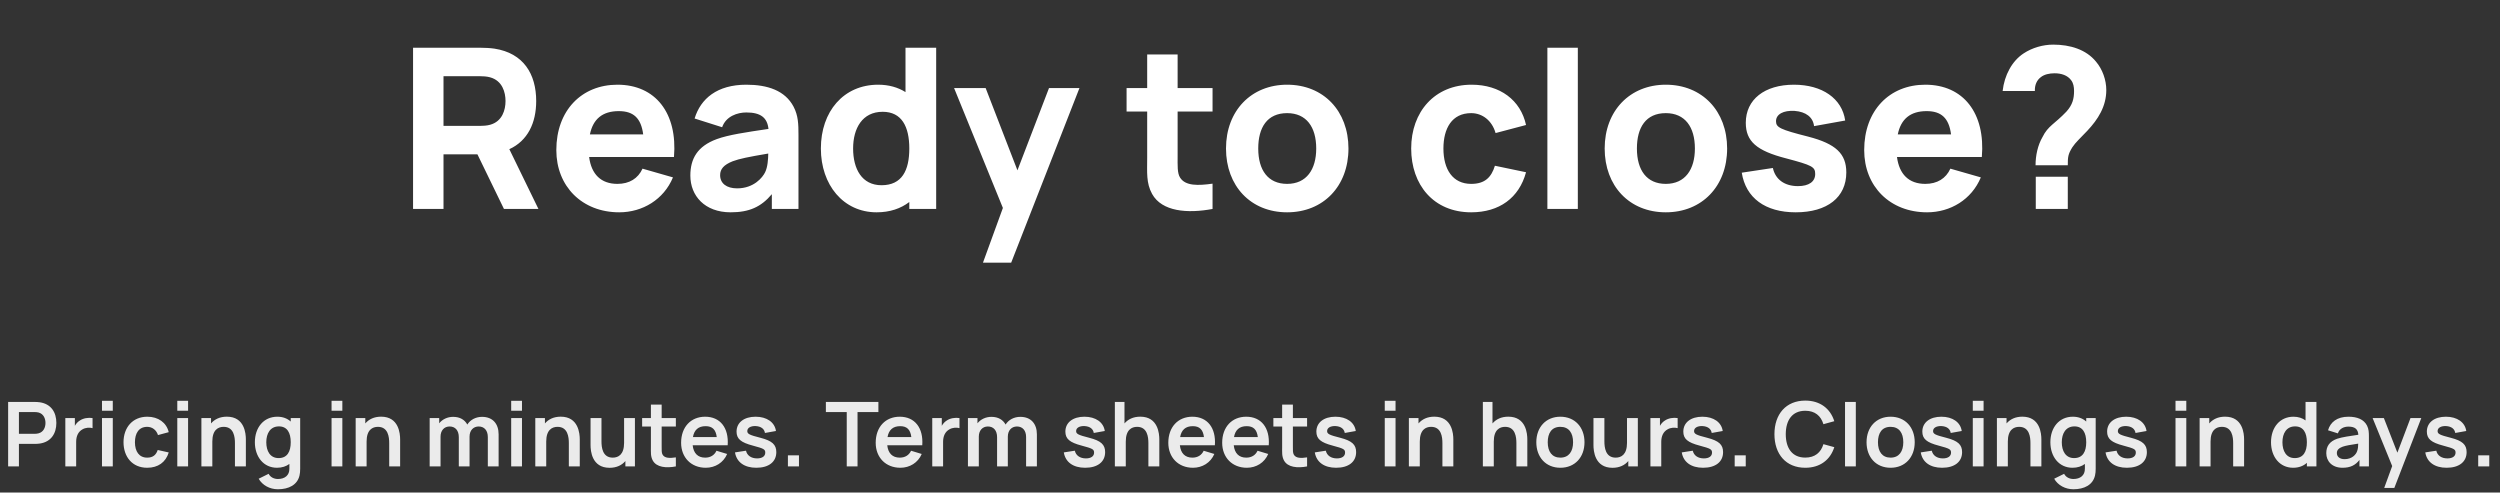 <svg width="670" height="132" viewBox="0 0 670 132" fill="none" xmlns="http://www.w3.org/2000/svg">
<rect x="0" y="0" width="670" height="132" fill="#333333" stroke="none"/>
<path d="M118.86 56H110.7V12.8H128.94C129.78 12.8 131.4 12.86 132.54 13.04C140.28 14.24 143.7 19.82 143.7 27.08C143.7 32.96 141.42 37.73 136.5 39.98L144.3 56H135.06L127.95 41.36H118.86V56ZM118.86 20.42V33.74H128.58C129.42 33.74 130.5 33.68 131.34 33.44C134.64 32.54 135.48 29.42 135.48 27.08C135.48 24.74 134.64 21.62 131.34 20.72C130.5 20.48 129.42 20.42 128.58 20.42H118.86ZM165.955 56.9C155.995 56.9 149.095 49.94 149.095 40.22C149.095 29.6 155.875 22.7 165.475 22.7C175.675 22.7 181.615 30.32 180.625 42.08H157.885C158.485 46.7 161.065 49.28 165.475 49.28C168.655 49.28 170.995 47.84 172.195 45.2L180.355 47.54C177.895 53.48 172.195 56.9 165.955 56.9ZM165.835 29.78C161.455 29.78 158.935 31.91 158.095 36.02H172.375C171.805 31.64 169.765 29.78 165.835 29.78ZM195.813 56.9C188.853 56.9 185.013 52.46 185.013 47.06C185.013 42.56 186.873 39.2 192.093 37.28C195.213 36.14 199.863 35.45 205.953 34.55C205.623 31.52 203.853 30.14 200.013 30.14C197.613 30.14 194.553 31.16 193.533 34.1L186.153 31.76C187.773 26.42 192.213 22.7 200.013 22.7C205.713 22.7 210.393 24.26 212.673 28.58C213.933 30.98 213.993 33.26 213.993 36.2V56H206.853V52.04C203.973 55.46 200.793 56.9 195.813 56.9ZM197.553 50.48C202.053 50.48 204.393 47.54 205.053 46.16C205.743 44.75 205.863 42.71 205.893 41.15C200.433 42.08 198.213 42.53 196.353 43.22C193.953 44.18 192.993 45.32 192.993 46.94C192.993 49.16 194.733 50.48 197.553 50.48ZM234.934 56.9C225.994 56.9 219.994 49.52 219.994 39.8C219.994 29.9 226.054 22.7 235.354 22.7C238.204 22.7 240.664 23.42 242.674 24.68V12.8H250.894V56H243.694V54.14C241.414 55.88 238.504 56.9 234.934 56.9ZM236.254 49.64C241.714 49.64 243.694 45.68 243.694 39.8C243.694 33.92 241.654 29.96 236.554 29.96C231.094 29.96 228.634 34.4 228.634 39.8C228.634 45.26 230.974 49.64 236.254 49.64ZM270.994 70.4H263.434L268.774 55.73L255.694 23.6H264.154L272.674 45.65L281.134 23.6H289.294L270.994 70.4ZM324.964 49.22V56C318.244 57.26 311.404 56.72 308.764 51.98C307.144 49.04 307.444 46.16 307.444 42.26V29.9H301.924V23.6H307.444V14.6H315.604V23.6H324.964V29.9H315.604V41.78C315.604 44.3 315.484 46.4 316.264 47.6C317.704 49.88 321.124 49.76 324.964 49.22ZM344.948 56.9C335.168 56.9 328.568 49.82 328.568 39.8C328.568 29.66 335.348 22.7 344.948 22.7C354.728 22.7 361.388 29.78 361.388 39.8C361.388 49.88 354.668 56.9 344.948 56.9ZM344.948 49.28C350.168 49.28 352.748 45.38 352.748 39.8C352.748 34.04 350.108 30.32 344.948 30.32C339.608 30.32 337.208 34.16 337.208 39.8C337.208 45.62 339.848 49.28 344.948 49.28ZM394.277 56.9C384.197 56.9 378.197 49.52 378.197 39.8C378.197 29.96 384.497 22.7 394.397 22.7C402.017 22.7 407.537 26.84 408.977 33.5L400.817 35.66C399.857 32.3 397.277 30.32 394.277 30.32C389.117 30.32 386.837 34.4 386.837 39.8C386.837 45.44 389.357 49.28 394.277 49.28C397.937 49.28 399.677 47.54 400.637 44.42L408.977 46.16C407.117 53.06 401.777 56.9 394.277 56.9ZM422.858 56H414.698V12.8H422.858V56ZM446.432 56.9C436.652 56.9 430.052 49.82 430.052 39.8C430.052 29.66 436.832 22.7 446.432 22.7C456.212 22.7 462.872 29.78 462.872 39.8C462.872 49.88 456.152 56.9 446.432 56.9ZM446.432 49.28C451.652 49.28 454.232 45.38 454.232 39.8C454.232 34.04 451.592 30.32 446.432 30.32C441.092 30.32 438.692 34.16 438.692 39.8C438.692 45.62 441.332 49.28 446.432 49.28ZM481.251 56.9C473.091 56.9 467.871 53.06 466.791 46.28L475.131 45.02C475.791 48.08 478.251 49.88 481.851 49.88C484.791 49.88 486.471 48.68 486.471 46.64C486.471 44.72 485.691 44.3 478.671 42.44C470.751 40.4 467.871 37.88 467.871 32.9C467.871 26.66 472.911 22.7 480.771 22.7C488.391 22.7 493.671 26.42 494.511 32.3L486.171 33.8C485.871 31.4 484.011 29.96 480.951 29.72C477.951 29.54 475.971 30.62 475.971 32.48C475.971 34.16 477.051 34.7 484.611 36.62C491.991 38.54 494.811 41.18 494.811 46.22C494.811 52.88 489.711 56.9 481.251 56.9ZM516.463 56.9C506.503 56.9 499.603 49.94 499.603 40.22C499.603 29.6 506.383 22.7 515.983 22.7C526.183 22.7 532.123 30.32 531.133 42.08H508.393C508.993 46.7 511.573 49.28 515.983 49.28C519.163 49.28 521.503 47.84 522.703 45.2L530.863 47.54C528.403 53.48 522.703 56.9 516.463 56.9ZM516.343 29.78C511.963 29.78 509.443 31.91 508.603 36.02H522.883C522.313 31.64 520.273 29.78 516.343 29.78ZM554.167 44.3H545.527C545.527 41.66 546.127 38.9 547.387 36.74C548.887 33.68 550.627 33.26 553.807 29.9C555.427 28.1 555.847 26.48 555.847 24.38C555.847 23.3 555.667 22.28 555.067 21.5C554.107 20.18 552.427 19.64 550.627 19.64C549.247 19.64 547.867 19.94 546.967 20.66C545.827 21.5 545.287 22.82 545.347 24.38H536.707C537.187 20.12 539.227 16.34 542.347 14.3C544.627 12.8 547.507 11.96 550.267 11.96C554.827 11.96 559.087 13.28 561.727 16.52C563.467 18.56 564.487 21.44 564.487 24.14C564.487 28.52 562.267 32 559.387 35.06C557.527 37.04 556.267 38.12 555.367 39.5C554.227 41.36 554.167 42.08 554.167 44.3ZM554.167 56H545.587V47.36H554.167V56Z" fill="white"/>
<path d="M5.072 125H2.18V107.72H9.32C9.656 107.72 10.256 107.744 10.7 107.816C13.7 108.284 15.104 110.492 15.104 113.348C15.104 116.192 13.676 118.412 10.7 118.868C10.256 118.94 9.632 118.964 9.32 118.964H5.072V125ZM5.072 110.432V116.264H9.2C9.524 116.264 9.956 116.24 10.292 116.144C11.732 115.784 12.188 114.452 12.188 113.348C12.188 112.244 11.732 110.912 10.292 110.54C9.956 110.456 9.524 110.432 9.2 110.432H5.072ZM20.412 125H17.508V112.04H20.064V114.116C20.388 113.552 20.82 113.06 21.36 112.724C22.32 112.064 23.64 111.86 24.804 112.04V114.74C24.024 114.524 22.932 114.584 22.128 115.052C20.94 115.7 20.412 116.912 20.412 118.412V125ZM30.226 110.072H27.334V107.42H30.226V110.072ZM30.226 125H27.334V112.04H30.226V125ZM39.449 125.36C35.441 125.36 33.113 122.432 33.101 118.52C33.113 114.548 35.549 111.68 39.485 111.68C42.425 111.68 44.609 113.264 45.221 115.82L42.341 116.6C41.897 115.208 40.769 114.392 39.449 114.392C37.181 114.392 36.173 116.144 36.161 118.52C36.173 120.992 37.277 122.648 39.449 122.648C40.985 122.648 41.825 121.928 42.269 120.596L45.221 121.256C44.417 123.896 42.341 125.36 39.449 125.36ZM50.406 110.072H47.514V107.42H50.406V110.072ZM50.406 125H47.514V112.04H50.406V125ZM56.904 125H53.976V112.04H56.556V113.48C57.504 112.364 58.92 111.668 60.792 111.668C65.568 111.668 65.892 116.228 65.892 117.764V125H62.964V118.76C62.964 117.164 62.7 114.392 59.94 114.392C58.464 114.392 56.904 115.196 56.904 118.34V125ZM74.22 125.36C70.632 125.36 68.304 122.408 68.304 118.52C68.304 114.584 70.656 111.68 74.328 111.68C75.804 111.68 77.004 112.148 77.916 112.976V112.04H80.448V125.624C80.448 126.296 80.4 126.872 80.268 127.448C79.68 129.956 77.4 131.12 74.472 131.12C72.312 131.12 70.332 130.064 69.324 128.3L71.988 126.98C72.468 127.916 73.464 128.372 74.484 128.372C76.284 128.372 77.592 127.424 77.556 125.576V124.34C76.68 124.988 75.564 125.36 74.22 125.36ZM74.664 122.768C76.992 122.768 77.916 121.028 77.916 118.52C77.916 115.988 76.968 114.272 74.76 114.272C72.432 114.272 71.364 116.168 71.364 118.52C71.364 120.896 72.408 122.768 74.664 122.768ZM91.749 110.072H88.858V107.42H91.749V110.072ZM91.749 125H88.858V112.04H91.749V125ZM98.248 125H95.32V112.04H97.9V113.48C98.848 112.364 100.264 111.668 102.136 111.668C106.912 111.668 107.236 116.228 107.236 117.764V125H104.308V118.76C104.308 117.164 104.044 114.392 101.284 114.392C99.808 114.392 98.248 115.196 98.248 118.34V125ZM118.064 125H115.148V112.04H117.704V113.444C118.556 112.376 119.9 111.716 121.46 111.716C123.284 111.716 124.556 112.52 125.24 113.78C126.044 112.496 127.508 111.716 129.188 111.716C132.056 111.716 133.628 113.588 133.628 116.396V125H130.736V117.128C130.736 115.352 129.776 114.296 128.288 114.296C126.896 114.296 125.84 115.304 125.84 117.02V125H122.96V117.164C122.96 115.364 122.012 114.296 120.5 114.296C119.024 114.296 118.064 115.4 118.064 117.02V125ZM139.89 110.072H136.998V107.42H139.89V110.072ZM139.89 125H136.998V112.04H139.89V125ZM146.389 125H143.461V112.04H146.041V113.48C146.989 112.364 148.405 111.668 150.277 111.668C155.053 111.668 155.377 116.228 155.377 117.764V125H152.449V118.76C152.449 117.164 152.185 114.392 149.425 114.392C147.949 114.392 146.389 115.196 146.389 118.34V125ZM163.368 125.372C158.592 125.372 158.268 120.812 158.268 119.276V112.04H161.196V118.28C161.196 119.876 161.46 122.648 164.22 122.648C165.696 122.648 167.256 121.844 167.256 118.7V112.04H170.16V125H167.604V123.56C166.656 124.676 165.24 125.372 163.368 125.372ZM181.128 122.576V125C178.56 125.492 175.944 125.264 174.936 123.404C174.336 122.288 174.444 121.196 174.444 119.708V114.308H172.092V112.04H174.444V108.44H177.324V112.04H181.128V114.308H177.324V119.54C177.324 120.572 177.276 121.376 177.588 121.868C178.164 122.828 179.508 122.816 181.128 122.576ZM189.15 125.36C185.214 125.36 182.538 122.6 182.538 118.664C182.538 114.416 185.166 111.68 188.982 111.68C193.002 111.68 195.354 114.656 195.018 119.324H185.634C185.862 121.46 187.014 122.648 188.982 122.648C190.398 122.648 191.454 122 192.018 120.8L194.874 121.664C193.878 124.016 191.646 125.36 189.15 125.36ZM189.102 114.212C187.158 114.212 186.042 115.22 185.706 117.14H192.09C191.838 115.112 190.89 114.212 189.102 114.212ZM202.7 125.36C199.496 125.36 197.408 123.86 196.976 121.244L199.928 120.788C200.216 122.072 201.32 122.852 202.904 122.852C204.284 122.852 205.088 122.264 205.088 121.304C205.088 120.428 204.716 120.212 201.788 119.432C198.536 118.58 197.396 117.608 197.396 115.664C197.396 113.24 199.412 111.68 202.496 111.68C205.52 111.68 207.632 113.18 207.956 115.508L205.004 116.036C204.848 114.932 203.948 114.272 202.544 114.188C201.188 114.128 200.276 114.656 200.276 115.52C200.276 116.276 200.78 116.564 203.816 117.332C206.924 118.136 208.052 119.156 208.052 121.172C208.052 123.776 206.036 125.36 202.7 125.36ZM214.124 125H211.16V122.036H214.124V125ZM229.818 125H226.926V110.432H221.334V107.72H235.41V110.432H229.818V125ZM241.299 125.36C237.363 125.36 234.687 122.6 234.687 118.664C234.687 114.416 237.315 111.68 241.131 111.68C245.151 111.68 247.503 114.656 247.167 119.324H237.783C238.011 121.46 239.163 122.648 241.131 122.648C242.547 122.648 243.603 122 244.167 120.8L247.023 121.664C246.027 124.016 243.795 125.36 241.299 125.36ZM241.251 114.212C239.307 114.212 238.191 115.22 237.855 117.14H244.239C243.987 115.112 243.039 114.212 241.251 114.212ZM252.748 125H249.844V112.04H252.4V114.116C252.724 113.552 253.156 113.06 253.696 112.724C254.656 112.064 255.976 111.86 257.14 112.04V114.74C256.36 114.524 255.268 114.584 254.464 115.052C253.276 115.7 252.748 116.912 252.748 118.412V125ZM262.322 125H259.406V112.04H261.962V113.444C262.814 112.376 264.158 111.716 265.718 111.716C267.542 111.716 268.814 112.52 269.498 113.78C270.302 112.496 271.766 111.716 273.446 111.716C276.314 111.716 277.886 113.588 277.886 116.396V125H274.994V117.128C274.994 115.352 274.034 114.296 272.546 114.296C271.154 114.296 270.098 115.304 270.098 117.02V125H267.218V117.164C267.218 115.364 266.27 114.296 264.758 114.296C263.282 114.296 262.322 115.4 262.322 117.02V125ZM290.825 125.36C287.621 125.36 285.533 123.86 285.101 121.244L288.053 120.788C288.341 122.072 289.445 122.852 291.029 122.852C292.409 122.852 293.213 122.264 293.213 121.304C293.213 120.428 292.841 120.212 289.913 119.432C286.661 118.58 285.521 117.608 285.521 115.664C285.521 113.24 287.537 111.68 290.621 111.68C293.645 111.68 295.757 113.18 296.081 115.508L293.129 116.036C292.973 114.932 292.073 114.272 290.669 114.188C289.313 114.128 288.401 114.656 288.401 115.52C288.401 116.276 288.905 116.564 291.941 117.332C295.049 118.136 296.177 119.156 296.177 121.172C296.177 123.776 294.161 125.36 290.825 125.36ZM301.709 125H298.781V107.72H301.361V113.48C302.309 112.364 303.725 111.668 305.597 111.668C310.373 111.668 310.697 116.228 310.697 117.764V125H307.769V118.76C307.769 117.164 307.505 114.392 304.745 114.392C303.269 114.392 301.709 115.196 301.709 118.34V125ZM319.72 125.36C315.784 125.36 313.108 122.6 313.108 118.664C313.108 114.416 315.736 111.68 319.552 111.68C323.572 111.68 325.924 114.656 325.588 119.324H316.204C316.432 121.46 317.584 122.648 319.552 122.648C320.968 122.648 322.024 122 322.588 120.8L325.444 121.664C324.448 124.016 322.216 125.36 319.72 125.36ZM319.672 114.212C317.728 114.212 316.612 115.22 316.276 117.14H322.66C322.408 115.112 321.46 114.212 319.672 114.212ZM334.158 125.36C330.222 125.36 327.546 122.6 327.546 118.664C327.546 114.416 330.174 111.68 333.99 111.68C338.01 111.68 340.362 114.656 340.026 119.324H330.642C330.87 121.46 332.022 122.648 333.99 122.648C335.406 122.648 336.462 122 337.026 120.8L339.882 121.664C338.886 124.016 336.654 125.36 334.158 125.36ZM334.11 114.212C332.166 114.212 331.05 115.22 330.714 117.14H337.098C336.846 115.112 335.898 114.212 334.11 114.212ZM350.299 122.576V125C347.731 125.492 345.115 125.264 344.107 123.404C343.507 122.288 343.615 121.196 343.615 119.708V114.308H341.263V112.04H343.615V108.44H346.495V112.04H350.299V114.308H346.495V119.54C346.495 120.572 346.447 121.376 346.759 121.868C347.335 122.828 348.679 122.816 350.299 122.576ZM358.09 125.36C354.886 125.36 352.798 123.86 352.366 121.244L355.318 120.788C355.606 122.072 356.71 122.852 358.294 122.852C359.674 122.852 360.478 122.264 360.478 121.304C360.478 120.428 360.106 120.212 357.178 119.432C353.926 118.58 352.786 117.608 352.786 115.664C352.786 113.24 354.802 111.68 357.886 111.68C360.91 111.68 363.022 113.18 363.346 115.508L360.394 116.036C360.238 114.932 359.338 114.272 357.934 114.188C356.578 114.128 355.666 114.656 355.666 115.52C355.666 116.276 356.17 116.564 359.206 117.332C362.314 118.136 363.442 119.156 363.442 121.172C363.442 123.776 361.426 125.36 358.09 125.36ZM374.007 110.072H371.115V107.42H374.007V110.072ZM374.007 125H371.115V112.04H374.007V125ZM380.506 125H377.578V112.04H380.158V113.48C381.106 112.364 382.522 111.668 384.394 111.668C389.17 111.668 389.494 116.228 389.494 117.764V125H386.566V118.76C386.566 117.164 386.302 114.392 383.542 114.392C382.066 114.392 380.506 115.196 380.506 118.34V125ZM400.334 125H397.406V107.72H399.986V113.48C400.934 112.364 402.35 111.668 404.222 111.668C408.998 111.668 409.322 116.228 409.322 117.764V125H406.394V118.76C406.394 117.164 406.13 114.392 403.37 114.392C401.894 114.392 400.334 115.196 400.334 118.34V125ZM418.177 125.36C414.277 125.36 411.733 122.528 411.733 118.52C411.733 114.452 414.349 111.68 418.177 111.68C422.089 111.68 424.645 114.512 424.645 118.52C424.645 122.564 422.053 125.36 418.177 125.36ZM418.177 122.648C420.469 122.648 421.585 120.956 421.585 118.52C421.585 116.012 420.445 114.392 418.177 114.392C415.849 114.392 414.793 116.072 414.793 118.52C414.793 121.04 415.945 122.648 418.177 122.648ZM432.149 125.372C427.373 125.372 427.049 120.812 427.049 119.276V112.04H429.977V118.28C429.977 119.876 430.241 122.648 433.001 122.648C434.477 122.648 436.037 121.844 436.037 118.7V112.04H438.941V125H436.385V123.56C435.437 124.676 434.021 125.372 432.149 125.372ZM445.217 125H442.313V112.04H444.869V114.116C445.193 113.552 445.625 113.06 446.165 112.724C447.125 112.064 448.445 111.86 449.609 112.04V114.74C448.829 114.524 447.737 114.584 446.933 115.052C445.745 115.7 445.217 116.912 445.217 118.412V125ZM456.434 125.36C453.23 125.36 451.142 123.86 450.71 121.244L453.662 120.788C453.95 122.072 455.054 122.852 456.638 122.852C458.018 122.852 458.822 122.264 458.822 121.304C458.822 120.428 458.45 120.212 455.522 119.432C452.27 118.58 451.13 117.608 451.13 115.664C451.13 113.24 453.146 111.68 456.23 111.68C459.254 111.68 461.366 113.18 461.69 115.508L458.738 116.036C458.582 114.932 457.682 114.272 456.278 114.188C454.922 114.128 454.01 114.656 454.01 115.52C454.01 116.276 454.514 116.564 457.55 117.332C460.658 118.136 461.786 119.156 461.786 121.172C461.786 123.776 459.77 125.36 456.434 125.36ZM467.858 125H464.894V122.036H467.858V125ZM483.816 125.36C478.644 125.36 475.548 121.724 475.548 116.36C475.548 110.996 478.644 107.36 483.816 107.36C487.788 107.36 490.524 109.496 491.592 112.88L488.676 113.684C488.004 111.44 486.396 110.084 483.816 110.084C480.336 110.084 478.596 112.58 478.584 116.36C478.584 120.14 480.336 122.636 483.816 122.636C486.396 122.636 488.004 121.28 488.676 119.036L491.592 119.84C490.524 123.224 487.788 125.36 483.816 125.36ZM497.359 125H494.467V107.72H497.359V125ZM506.677 125.36C502.777 125.36 500.233 122.528 500.233 118.52C500.233 114.452 502.849 111.68 506.677 111.68C510.589 111.68 513.145 114.512 513.145 118.52C513.145 122.564 510.553 125.36 506.677 125.36ZM506.677 122.648C508.969 122.648 510.085 120.956 510.085 118.52C510.085 116.012 508.945 114.392 506.677 114.392C504.349 114.392 503.293 116.072 503.293 118.52C503.293 121.04 504.445 122.648 506.677 122.648ZM520.489 125.36C517.285 125.36 515.197 123.86 514.765 121.244L517.717 120.788C518.005 122.072 519.109 122.852 520.693 122.852C522.073 122.852 522.877 122.264 522.877 121.304C522.877 120.428 522.505 120.212 519.577 119.432C516.325 118.58 515.185 117.608 515.185 115.664C515.185 113.24 517.201 111.68 520.285 111.68C523.309 111.68 525.421 113.18 525.745 115.508L522.793 116.036C522.637 114.932 521.737 114.272 520.333 114.188C518.977 114.128 518.065 114.656 518.065 115.52C518.065 116.276 518.569 116.564 521.605 117.332C524.713 118.136 525.841 119.156 525.841 121.172C525.841 123.776 523.825 125.36 520.489 125.36ZM531.601 110.072H528.709V107.42H531.601V110.072ZM531.601 125H528.709V112.04H531.601V125ZM538.1 125H535.172V112.04H537.752V113.48C538.7 112.364 540.116 111.668 541.988 111.668C546.764 111.668 547.088 116.228 547.088 117.764V125H544.16V118.76C544.16 117.164 543.896 114.392 541.136 114.392C539.66 114.392 538.1 115.196 538.1 118.34V125ZM555.415 125.36C551.827 125.36 549.499 122.408 549.499 118.52C549.499 114.584 551.851 111.68 555.523 111.68C556.999 111.68 558.199 112.148 559.111 112.976V112.04H561.643V125.624C561.643 126.296 561.595 126.872 561.463 127.448C560.875 129.956 558.595 131.12 555.667 131.12C553.507 131.12 551.527 130.064 550.519 128.3L553.183 126.98C553.663 127.916 554.659 128.372 555.679 128.372C557.479 128.372 558.787 127.424 558.751 125.576V124.34C557.875 124.988 556.759 125.36 555.415 125.36ZM555.859 122.768C558.187 122.768 559.111 121.028 559.111 118.52C559.111 115.988 558.163 114.272 555.955 114.272C553.627 114.272 552.559 116.168 552.559 118.52C552.559 120.896 553.603 122.768 555.859 122.768ZM570.012 125.36C566.808 125.36 564.72 123.86 564.288 121.244L567.24 120.788C567.528 122.072 568.632 122.852 570.216 122.852C571.596 122.852 572.4 122.264 572.4 121.304C572.4 120.428 572.028 120.212 569.1 119.432C565.848 118.58 564.708 117.608 564.708 115.664C564.708 113.24 566.724 111.68 569.808 111.68C572.832 111.68 574.944 113.18 575.268 115.508L572.316 116.036C572.16 114.932 571.26 114.272 569.856 114.188C568.5 114.128 567.588 114.656 567.588 115.52C567.588 116.276 568.092 116.564 571.128 117.332C574.236 118.136 575.364 119.156 575.364 121.172C575.364 123.776 573.348 125.36 570.012 125.36ZM585.929 110.072H583.037V107.42H585.929V110.072ZM585.929 125H583.037V112.04H585.929V125ZM592.428 125H589.5V112.04H592.08V113.48C593.028 112.364 594.444 111.668 596.316 111.668C601.092 111.668 601.416 116.228 601.416 117.764V125H598.488V118.76C598.488 117.164 598.224 114.392 595.464 114.392C593.988 114.392 592.428 115.196 592.428 118.34V125ZM614.548 125.36C610.96 125.36 608.632 122.408 608.632 118.52C608.632 114.584 610.984 111.68 614.656 111.68C615.952 111.68 617.02 112.04 617.884 112.676V107.72H620.8V125H618.244V124.04C617.32 124.88 616.084 125.36 614.548 125.36ZM614.992 122.768C617.32 122.768 618.244 121.028 618.244 118.52C618.244 115.988 617.296 114.272 615.088 114.272C612.76 114.272 611.692 116.168 611.692 118.52C611.692 120.896 612.736 122.768 614.992 122.768ZM627.788 125.36C624.968 125.36 623.444 123.584 623.444 121.448C623.444 119.564 624.344 118.28 626.396 117.572C627.764 117.128 629.768 116.852 632.036 116.516C631.928 115.028 631.148 114.332 629.384 114.332C628.22 114.332 626.984 114.824 626.552 116.144L623.912 115.316C624.548 113.132 626.336 111.68 629.384 111.68C631.688 111.68 633.524 112.376 634.376 114.092C634.832 115.004 634.868 115.928 634.868 117.044V125H632.336V123.26C631.232 124.7 629.852 125.36 627.788 125.36ZM628.364 123.056C630.332 123.056 631.424 121.808 631.712 120.908C631.952 120.32 631.988 119.504 632 118.892C629.936 119.216 628.76 119.396 627.848 119.708C626.852 120.08 626.276 120.572 626.276 121.412C626.276 122.36 626.996 123.056 628.364 123.056ZM641.682 130.76H638.97L641.106 124.904L635.862 112.04H638.874L642.498 121.316L646.014 112.04H648.906L641.682 130.76ZM655.7 125.36C652.496 125.36 650.408 123.86 649.976 121.244L652.928 120.788C653.216 122.072 654.32 122.852 655.904 122.852C657.284 122.852 658.088 122.264 658.088 121.304C658.088 120.428 657.716 120.212 654.788 119.432C651.536 118.58 650.396 117.608 650.396 115.664C650.396 113.24 652.412 111.68 655.496 111.68C658.52 111.68 660.632 113.18 660.956 115.508L658.004 116.036C657.848 114.932 656.948 114.272 655.544 114.188C654.188 114.128 653.276 114.656 653.276 115.52C653.276 116.276 653.78 116.564 656.816 117.332C659.924 118.136 661.052 119.156 661.052 121.172C661.052 123.776 659.036 125.36 655.7 125.36ZM667.124 125H664.16V122.036H667.124V125Z" fill="white" fill-opacity="0.9"/>
</svg>
